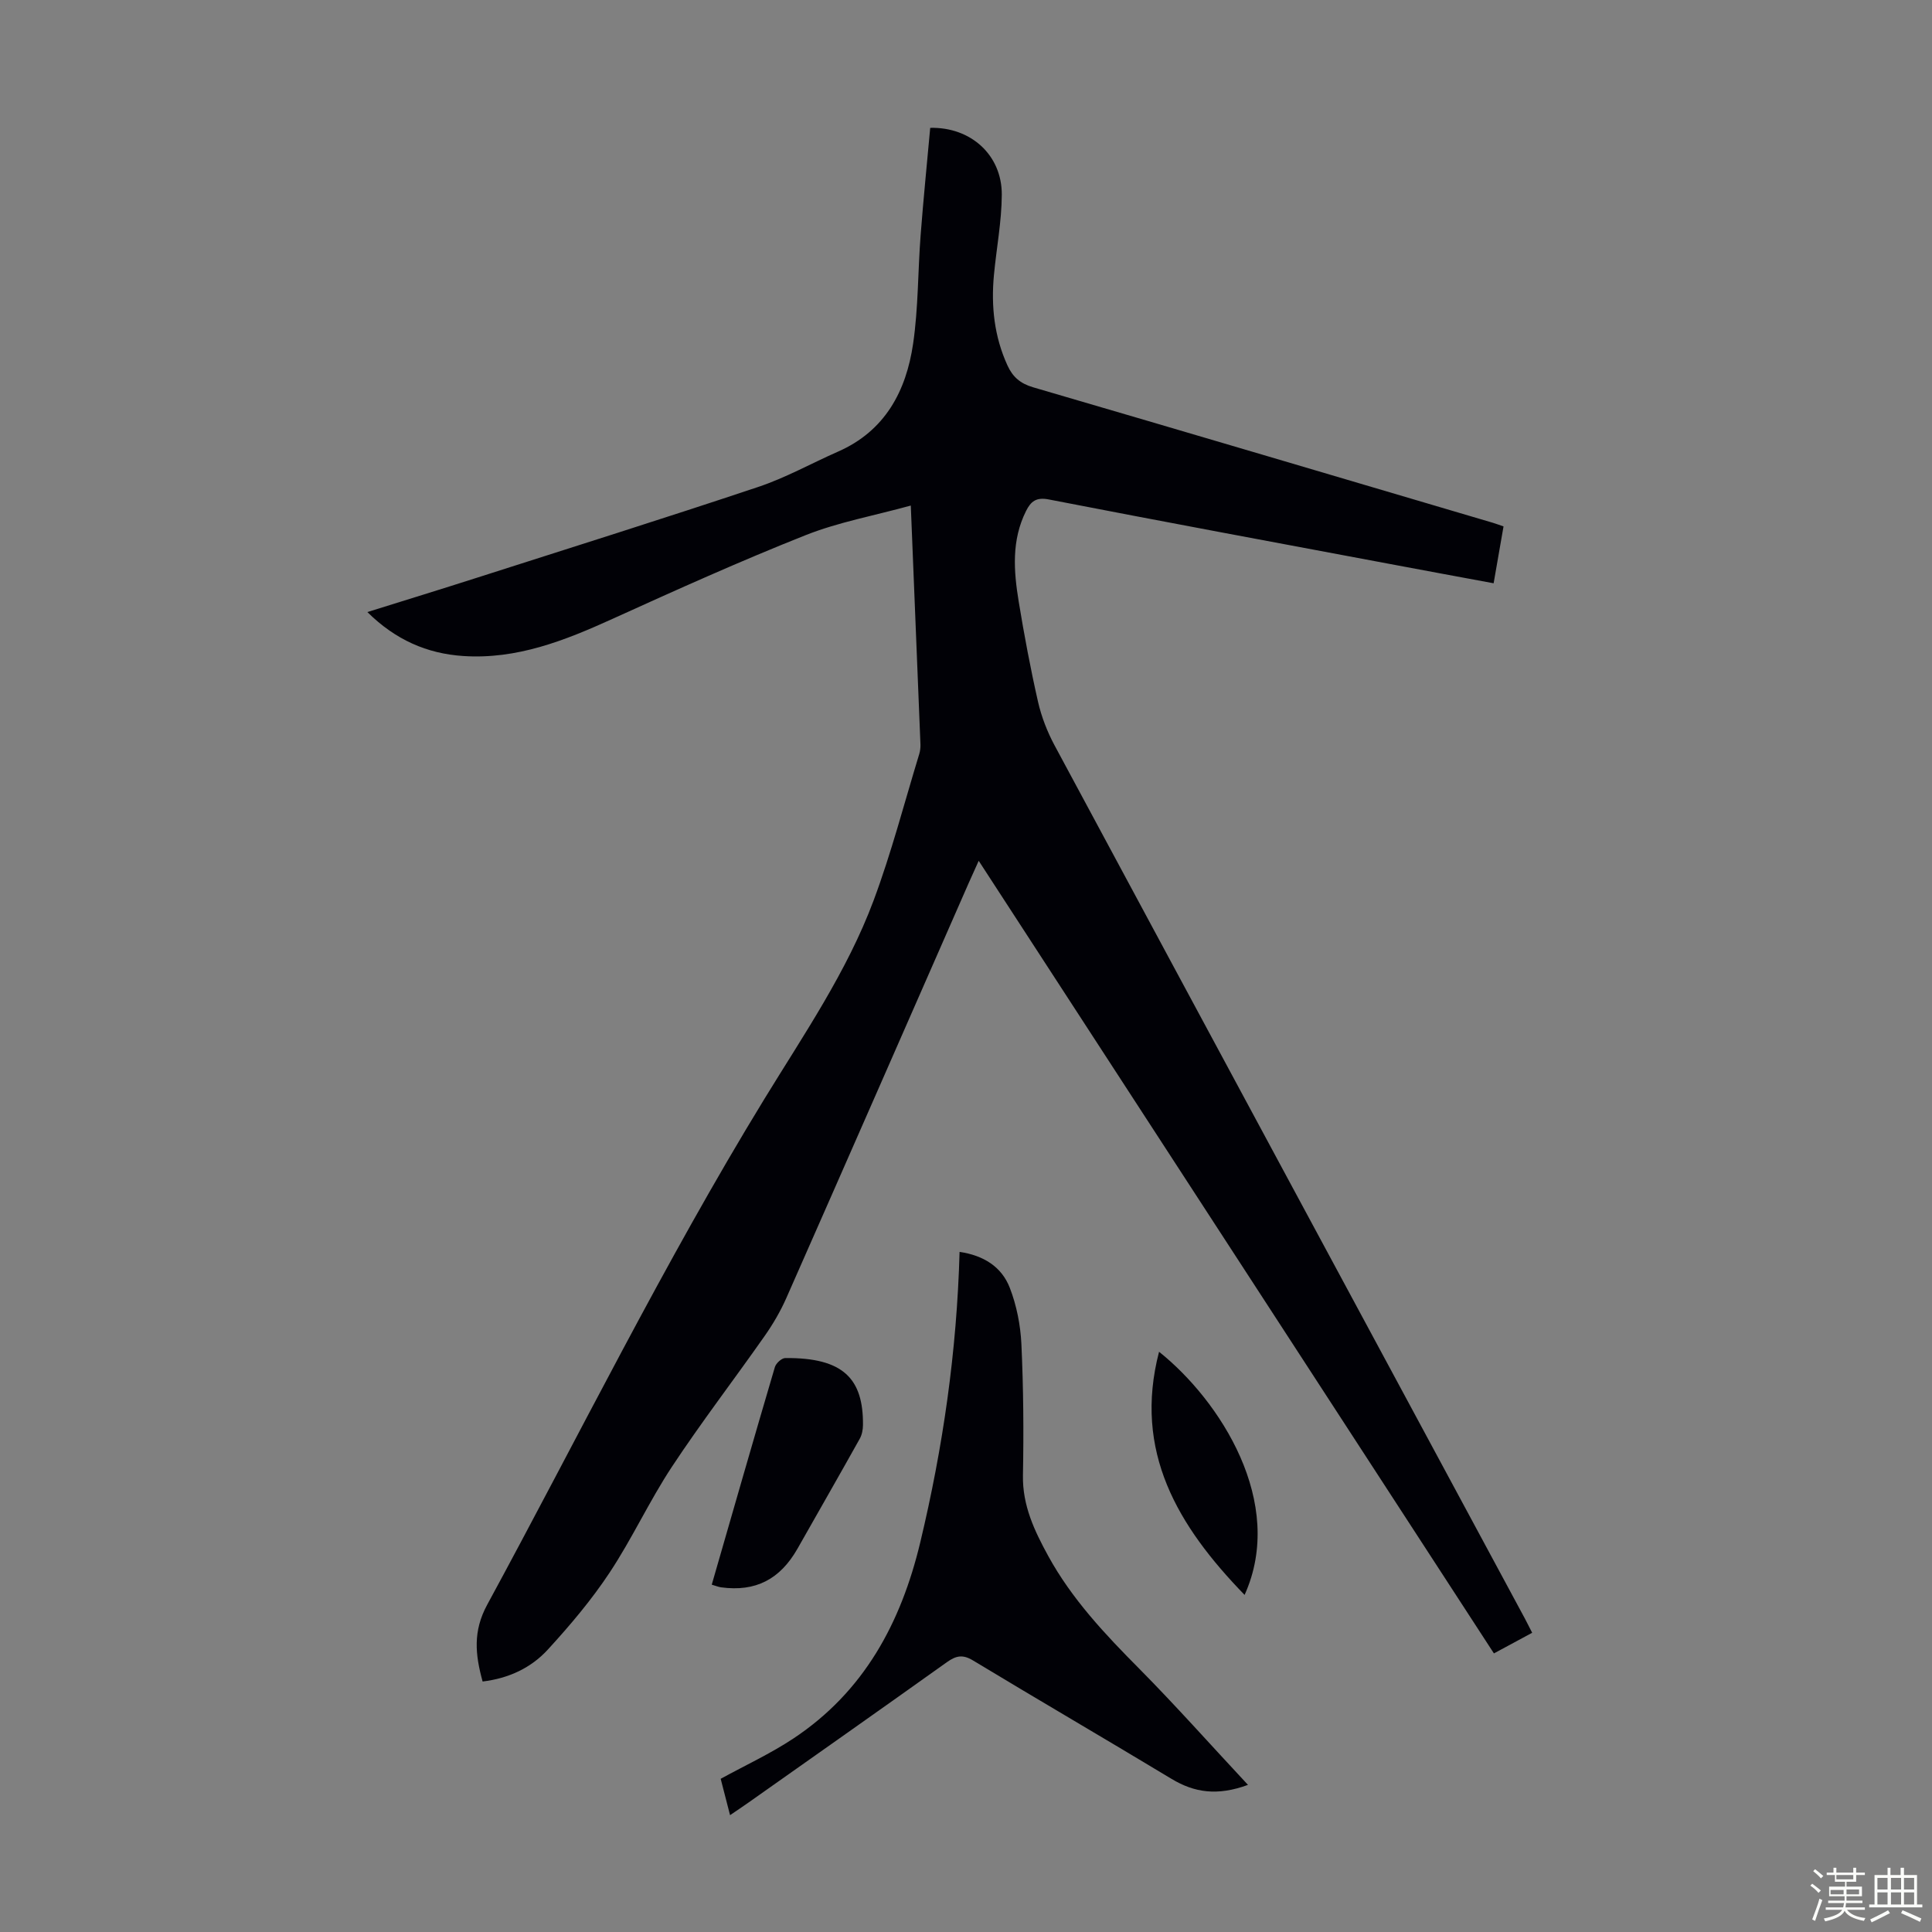 <svg enable-background="new 0 0 400 400" viewBox="0 0 400 400" xmlns="http://www.w3.org/2000/svg"><rect x="0" y="0" width="400" height="400" fill="#808080" stroke="none"/><path d="m374.8 390.4.4-.4c.7.5 1.3 1 1.8 1.4l-.5.5c-.5-.6-1.1-1.1-1.7-1.5zm1 7.3-.6-.3c.5-1.4 1.1-2.8 1.5-4.3.2.1.4.2.6.3-.5 1.3-1 2.8-1.5 4.3zm-.4-10.3.4-.4c.4.3 1 .8 1.7 1.4l-.5.5c-.4-.5-1-1-1.6-1.5zm2.5.3h1.7v-1h.6v1h3.5v-1h.6v1h1.8v.5h-1.8v1.4h-2v1h3.2v2h-3.2v.9h3.3v.5h-3.4c0 .3-.1.6-.1.9h4v.5h-3.7c.7.9 1.9 1.5 3.8 1.7-.1.2-.2.4-.3.6-2.1-.4-3.5-1.1-4-2.1-.4 1-1.8 1.7-4 2.2-.1-.2-.2-.4-.3-.6 2.1-.4 3.4-1 3.8-1.8h-3.4v-.5h3.6c.1-.3.1-.6.2-.9h-3.3v-.5h3.4c0-.3 0-.6 0-.9h-3.2v-2h3.3v-1h-2.1v-1.4h-1.7v-.5zm1.1 3.5v1h2.7c0-.3 0-.4 0-.4 0-.1 0-.2 0-.2 0-.1 0-.2 0-.3h-2.7zm1.2-3v.9h3.5v-.9zm4.7 3h-2.6v.6.4h2.6z" fill="#fbfcfa"/><path d="m393.6 386.7h.6v1.5h2.7v6.1h1.1v.6h-11v-.6h1.1v-6.1h2.7v-1.5h.6v1.5h2.1v-1.5zm-2.7 8.8.4.6c-1.2.6-2.5 1.3-3.8 1.9-.1-.2-.2-.4-.3-.6 1.2-.6 2.5-1.2 3.7-1.9zm-2.2-6.7v2.4h2.1v-2.4zm0 3v2.5h2.1v-2.5zm2.8-3v2.4h2.1v-2.4zm0 3v2.5h2.1v-2.5zm6 6.1c-1.4-.7-2.7-1.3-3.9-1.8l.3-.6c1.5.6 2.7 1.2 3.9 1.7zm-1.2-9.1h-2.1v2.4h2.1zm-2.1 3v2.5h2.1v-2.5z" fill="#fbfcfa"/><g fill="#010106"><path d="m99.92 348.14c-1.55-5.62-2.02-10.43.95-15.9 18.99-34.97 36.58-70.71 57.38-104.7 8.17-13.35 17.1-26.34 22.61-41.08 3.7-9.91 6.36-20.21 9.46-30.35.19-.63.27-1.33.25-1.99-.64-16.21-1.3-32.41-2-49.45-7.58 2.09-14.98 3.43-21.83 6.15-13.48 5.35-26.73 11.32-39.95 17.32-9.86 4.48-19.79 8.42-30.89 7.68-7.51-.5-14.03-3.35-19.84-9.1 7.78-2.43 15.17-4.7 22.54-7.06 19.47-6.23 38.98-12.36 58.37-18.84 5.69-1.9 11.02-4.89 16.54-7.32 9.74-4.28 14.1-12.52 15.54-22.34 1.08-7.38.98-14.93 1.55-22.4.57-7.45 1.32-14.89 1.99-22.29 8.43-.2 14.86 5.65 14.82 13.85-.03 5.56-1.11 11.1-1.63 16.66-.6 6.45.07 12.71 2.81 18.69 1.09 2.39 2.67 3.74 5.29 4.51 31.75 9.28 63.46 18.68 95.18 28.05.63.19 1.25.42 2.23.76-.67 3.82-1.33 7.6-2.05 11.77-7.39-1.37-14.5-2.68-21.61-4.02-23.51-4.41-47.04-8.78-70.52-13.34-2.6-.5-3.7.43-4.68 2.4-3.03 6.05-2.56 12.41-1.52 18.74 1.14 6.95 2.44 13.88 4 20.75.71 3.11 1.91 6.2 3.42 9.02 32.4 60.26 64.88 120.49 97.34 180.72.47.88.91 1.78 1.55 3.02-2.59 1.39-5.09 2.74-7.92 4.27-35.49-54.59-70.88-109.04-106.67-164.1-.84 1.86-1.47 3.23-2.07 4.6-12.58 28.66-25.13 57.32-37.77 85.95-1.21 2.73-2.75 5.37-4.47 7.82-6.36 9.07-13.12 17.87-19.22 27.11-4.66 7.06-8.22 14.85-12.9 21.91-3.74 5.65-8.18 10.9-12.77 15.91-3.44 3.76-8.04 5.96-13.51 6.62z"/><path d="m258.38 369.54c-6.35 2.33-11.1 1.6-15.82-1.24-13.68-8.25-27.48-16.29-41.16-24.55-2.11-1.27-3.49-.94-5.35.38-13.65 9.74-27.37 19.39-41.07 29.06-1.17.83-2.37 1.62-3.83 2.62-.72-2.78-1.35-5.22-1.94-7.53 5.15-2.82 10.34-5.22 15.05-8.34 14.6-9.68 22.27-23.9 26.27-40.61 4.7-19.64 7.57-39.49 8.14-60.14 4.96.73 8.7 3.07 10.39 7.42 1.42 3.66 2.22 7.74 2.41 11.67.42 9.04.49 18.11.32 27.16-.12 6.25 2.38 11.49 5.23 16.7 4.89 8.93 11.77 16.22 18.89 23.39 7.53 7.61 14.65 15.63 22.47 24.01z"/><path d="m147.36 328.09c4.41-15.28 8.68-30.19 13.07-45.05.23-.79 1.41-1.87 2.15-1.87 12.05-.11 16.17 4.29 16.09 13.88-.01.95-.21 2.01-.67 2.83-4.24 7.59-8.57 15.14-12.86 22.71-3.64 6.42-8.73 9.02-15.85 8.05-.54-.08-1.04-.29-1.93-.55z"/><path d="m257.68 330.21c-13.86-14.28-23.08-29.7-17.71-50.34 12.59 10.05 26.34 31.22 17.71 50.34z"/></g></svg>